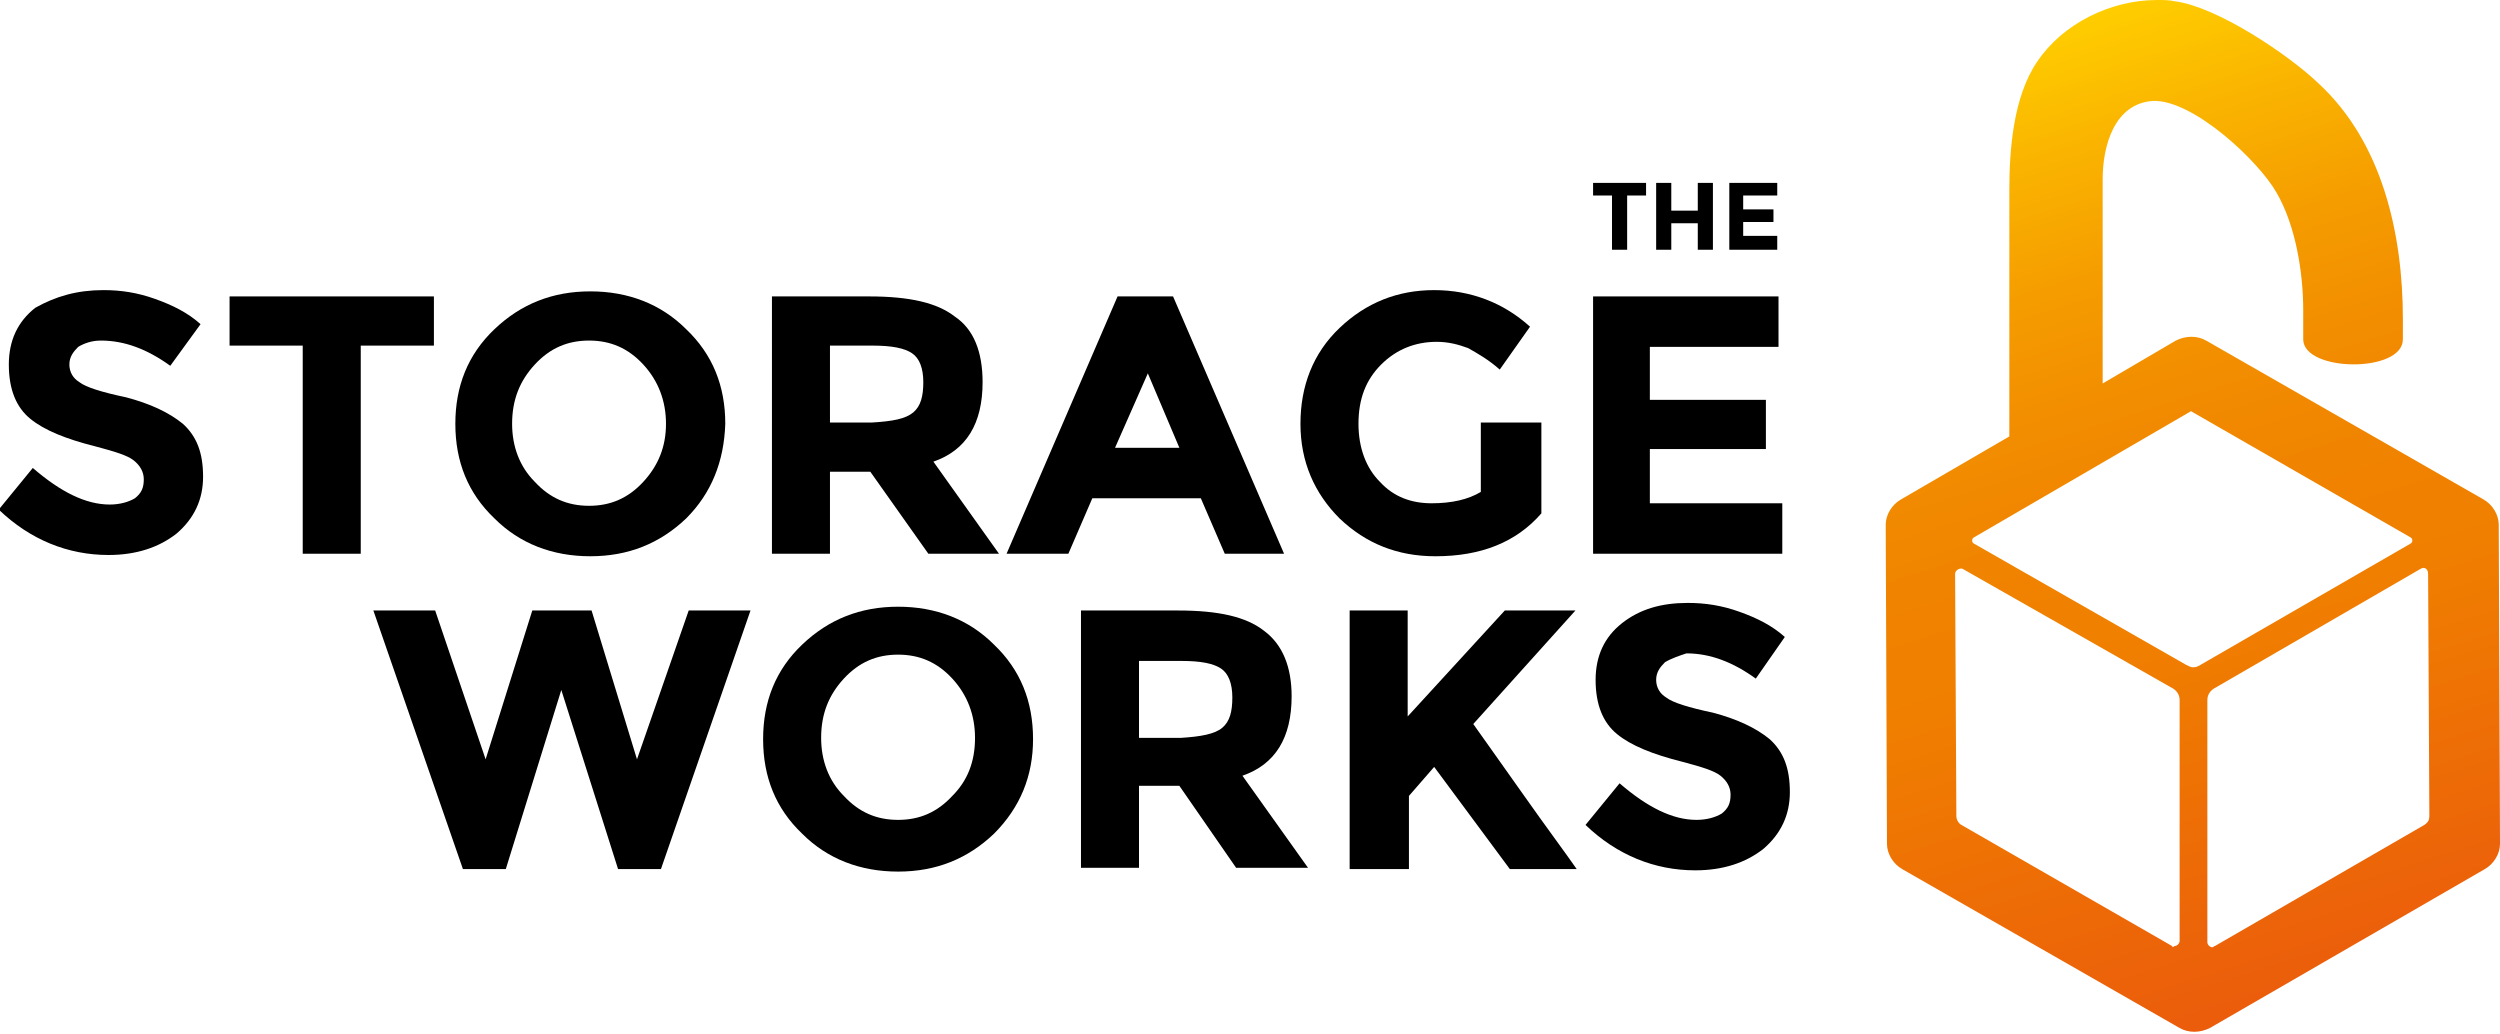 <svg xmlns="http://www.w3.org/2000/svg" xmlns:xlink="http://www.w3.org/1999/xlink" id="Layer_1" x="0px" y="0px" viewBox="0 0 198.2 82" style="enable-background:new 0 0 198.2 82;" xml:space="preserve"><style type="text/css">	.st0{clip-path:url(#SVGID_2_);fill:url(#SVGID_3_);}</style><g>	<defs>		<path id="SVGID_1_" d="M172.2,75l-16.7-9.6c-0.2-0.1-0.4-0.4-0.4-0.7L155,45.5c0-0.3,0.4-0.5,0.6-0.4l16.7,9.5   c0.3,0.2,0.5,0.5,0.5,0.9v19.1c0,0.2-0.2,0.4-0.4,0.4C172.3,75.1,172.2,75.1,172.2,75 M175,74.7V55.5c0-0.4,0.2-0.7,0.5-0.9   l16.4-9.5c0.3-0.2,0.6,0,0.6,0.4l0.1,19.2c0,0.3-0.1,0.5-0.4,0.7L175.6,75c-0.1,0-0.1,0.1-0.2,0.1C175.2,75.1,175,74.9,175,74.7    M173.3,52.7l-16.8-9.6c-0.2-0.1-0.2-0.4,0-0.5l17.2-10l17.4,10c0.2,0.1,0.2,0.4,0,0.5l-16.8,9.7c-0.2,0.1-0.3,0.1-0.5,0.1   C173.7,52.9,173.5,52.8,173.3,52.7 M171,0c-3.7,0-7.5,1.9-9.5,4.9c-1.9,2.8-2.2,7-2.2,10.2v19.5l-8.6,5c-0.7,0.4-1.2,1.2-1.2,2   l0.1,25.3c0,0.8,0.5,1.6,1.2,2l22,12.6c0.7,0.4,1.6,0.4,2.4,0L197,68.9c0.7-0.4,1.2-1.2,1.2-2l-0.1-25.3c0-0.8-0.5-1.6-1.2-2   l-22-12.6c-0.7-0.4-1.6-0.4-2.4,0l-5.8,3.4v-16c0-0.1,0-0.2,0-0.2c0-2.6,0.9-6,4-6.2c3.2-0.1,8.4,4.8,9.8,7.3   c1.5,2.6,2.1,6.3,2.1,9.3v2.3c0,2.6,7.9,2.7,7.9,0v-0.8v0v-0.8c0-6.7-1.6-14-6.7-18.7c-2.4-2.3-8.1-6.1-11.4-6.5   C172,0,171.5,0,171,0C171.1,0,171,0,171,0"></path>	</defs>	<clipPath id="SVGID_2_">		<use xlink:href="#SVGID_1_" style="overflow:visible;"></use>	</clipPath>			<linearGradient id="SVGID_3_" gradientUnits="userSpaceOnUse" x1="-186.439" y1="463.316" x2="-185.439" y2="463.316" gradientTransform="matrix(26.302 82.064 82.064 -26.302 -32956.969 27486.676)">		<stop offset="0" style="stop-color:#FFD400"></stop>		<stop offset="2.442487e-02" style="stop-color:#FFCE00"></stop>		<stop offset="0.14" style="stop-color:#FAB400"></stop>		<stop offset="0.256" style="stop-color:#F59D00"></stop>		<stop offset="0.371" style="stop-color:#F28D00"></stop>		<stop offset="0.484" style="stop-color:#F08300"></stop>		<stop offset="0.593" style="stop-color:#F07F00"></stop>		<stop offset="1" style="stop-color:#EA560D"></stop>	</linearGradient>	<polygon class="st0" points="193.6,-14.1 222,74.5 154,96.2 125.6,7.6  "></polygon></g><path d="M6.2,27.5c-0.4,0.4-0.7,0.8-0.7,1.4c0,0.6,0.3,1.1,0.8,1.4c0.5,0.4,1.8,0.8,3.7,1.2c1.9,0.5,3.4,1.2,4.5,2.1 c1.1,1,1.6,2.3,1.6,4.2c0,1.8-0.7,3.3-2.1,4.5c-1.4,1.1-3.2,1.7-5.4,1.7c-3.2,0-6.2-1.2-8.7-3.6l2.7-3.3c2.2,1.9,4.2,2.9,6.1,2.9 c0.8,0,1.5-0.2,2-0.5c0.5-0.4,0.7-0.8,0.7-1.5c0-0.6-0.3-1.1-0.8-1.5c-0.5-0.4-1.5-0.7-3-1.1c-2.4-0.6-4.1-1.3-5.2-2.2 c-1.1-0.9-1.7-2.3-1.7-4.3c0-1.9,0.7-3.4,2.1-4.5C4.4,23.5,6.1,23,8.2,23c1.4,0,2.7,0.2,4.1,0.7c1.4,0.5,2.6,1.1,3.6,2L13.5,29 c-1.8-1.3-3.6-2-5.5-2C7.3,27,6.7,27.2,6.2,27.5"></path><polygon points="28.6,27.4 28.6,43.9 24,43.9 24,27.4 18.2,27.4 18.2,23.5 34.4,23.5 34.4,27.4 "></polygon><path d="M54.4,41.1c-2.1,2-4.6,3-7.6,3c-3,0-5.6-1-7.6-3c-2.1-2-3.1-4.5-3.1-7.5c0-3,1-5.5,3.1-7.5c2.1-2,4.6-3,7.6-3 c3,0,5.6,1,7.6,3c2.1,2,3.1,4.5,3.1,7.5C57.4,36.6,56.4,39.1,54.4,41.1 M52.8,33.6c0-1.8-0.6-3.4-1.8-4.7c-1.2-1.3-2.6-1.9-4.3-1.9 c-1.7,0-3.1,0.6-4.3,1.9c-1.2,1.3-1.8,2.8-1.8,4.7c0,1.8,0.6,3.4,1.8,4.6c1.2,1.3,2.6,1.9,4.3,1.9c1.7,0,3.1-0.6,4.3-1.9 C52.2,36.9,52.8,35.4,52.8,33.6"></path><path d="M77.9,30.3c0,3.3-1.3,5.4-3.9,6.3l5.2,7.3h-5.6L69,37.4h-3.2v6.5h-4.6V23.5h7.7c3.2,0,5.4,0.5,6.8,1.6 C77.2,26.1,77.9,27.9,77.9,30.3 M72.4,32.7c0.6-0.5,0.8-1.3,0.8-2.4c0-1.1-0.3-1.9-0.9-2.3c-0.6-0.4-1.6-0.6-3.1-0.6h-3.4v6.1h3.3 C70.8,33.4,71.8,33.2,72.4,32.7"></path><path d="M97.1,43.9l-1.9-4.4h-8.6l-1.9,4.4h-4.9l8.8-20.4h4.4l8.8,20.4H97.1z M91,29.6l-2.6,5.9h5.1L91,29.6z"></path><path d="M117.6,33.5h4.6v7.2c-2,2.3-4.8,3.4-8.4,3.4c-3,0-5.5-1-7.6-3c-2-2-3.1-4.5-3.1-7.5c0-3,1-5.6,3.1-7.6c2.1-2,4.6-3,7.5-3 c2.9,0,5.5,1,7.6,2.9l-2.4,3.4c-0.9-0.8-1.8-1.3-2.5-1.7c-0.8-0.3-1.6-0.5-2.5-0.5c-1.7,0-3.2,0.6-4.4,1.8c-1.2,1.2-1.8,2.7-1.8,4.7 c0,1.9,0.6,3.5,1.7,4.6c1.1,1.2,2.5,1.7,4.1,1.7c1.6,0,2.9-0.3,3.9-0.9V33.5z"></path><polygon points="141,23.5 141,27.5 130.8,27.5 130.8,31.7 140,31.7 140,35.6 130.8,35.6 130.8,39.9 141.3,39.9 141.3,43.9  126.3,43.9 126.3,23.5 "></polygon><polygon points="38.5,60.2 42.2,48.4 46.9,48.4 50.5,60.2 54.6,48.4 59.5,48.4 52.4,68.9 49,68.9 44.5,54.7 40.1,68.9 36.7,68.9  29.6,48.4 34.5,48.4 "></polygon><path d="M78.8,66.1c-2.1,2-4.6,3-7.6,3c-3,0-5.6-1-7.6-3c-2.1-2-3.1-4.5-3.1-7.5c0-3,1-5.5,3.1-7.5c2.1-2,4.6-3,7.6-3 c3,0,5.6,1,7.6,3c2.1,2,3.1,4.5,3.1,7.5C81.9,61.5,80.9,64,78.8,66.1 M77.3,58.5c0-1.8-0.6-3.4-1.8-4.7c-1.2-1.3-2.6-1.9-4.3-1.9 c-1.7,0-3.1,0.6-4.3,1.9c-1.2,1.3-1.8,2.8-1.8,4.7c0,1.8,0.6,3.4,1.8,4.6c1.2,1.3,2.6,1.9,4.3,1.9c1.7,0,3.1-0.6,4.3-1.9 C76.7,61.9,77.3,60.4,77.3,58.5"></path><path d="M102.4,55.2c0,3.3-1.3,5.4-3.9,6.3l5.2,7.3H98l-4.5-6.5h-3.2v6.5h-4.6V48.4h7.7c3.2,0,5.4,0.5,6.8,1.6 C101.7,51.1,102.4,52.9,102.4,55.2 M96.9,57.7c0.6-0.5,0.8-1.3,0.8-2.4c0-1.1-0.3-1.9-0.9-2.3c-0.6-0.4-1.6-0.6-3.1-0.6h-3.4v6.1 h3.3C95.2,58.4,96.3,58.2,96.9,57.7"></path><path d="M107,48.4h4.6v8.4l7.7-8.4h5.6l-8.1,9c0.7,1,2,2.8,3.9,5.5c1.9,2.7,3.4,4.7,4.3,6h-5.3l-6-8.1l-2,2.3v5.8H107V48.4z"></path><path d="M132,52.5c-0.4,0.4-0.7,0.8-0.7,1.4c0,0.6,0.3,1.1,0.8,1.4c0.5,0.4,1.8,0.8,3.7,1.2c1.9,0.5,3.4,1.2,4.5,2.1 c1.1,1,1.6,2.3,1.6,4.2c0,1.8-0.7,3.3-2.1,4.5c-1.4,1.1-3.2,1.7-5.4,1.7c-3.2,0-6.2-1.2-8.7-3.6l2.7-3.3c2.2,1.9,4.2,2.9,6.1,2.9 c0.8,0,1.5-0.2,2-0.5c0.5-0.4,0.7-0.8,0.7-1.5c0-0.6-0.3-1.1-0.8-1.5c-0.5-0.4-1.5-0.7-3-1.1c-2.4-0.6-4.1-1.3-5.2-2.2 c-1.1-0.9-1.7-2.3-1.7-4.3c0-1.9,0.7-3.4,2.1-4.5c1.4-1.1,3.1-1.6,5.2-1.6c1.4,0,2.7,0.2,4.1,0.7c1.4,0.5,2.6,1.1,3.6,2l-2.3,3.3 c-1.8-1.3-3.6-2-5.5-2C133.1,52,132.5,52.2,132,52.5"></path><polygon points="129,15.5 129,19.8 127.8,19.8 127.8,15.5 126.3,15.5 126.3,14.5 130.5,14.5 130.5,15.5 "></polygon><polygon points="134.6,14.5 135.8,14.5 135.8,19.8 134.6,19.8 134.6,17.7 132.5,17.7 132.5,19.8 131.3,19.8 131.3,14.5 132.5,14.5  132.5,16.7 134.6,16.7 "></polygon><polygon points="140.9,14.5 140.9,15.5 138.2,15.5 138.2,16.6 140.6,16.6 140.6,17.6 138.2,17.6 138.2,18.7 140.9,18.7 140.9,19.8  137.1,19.8 137.1,14.5 "></polygon></svg>